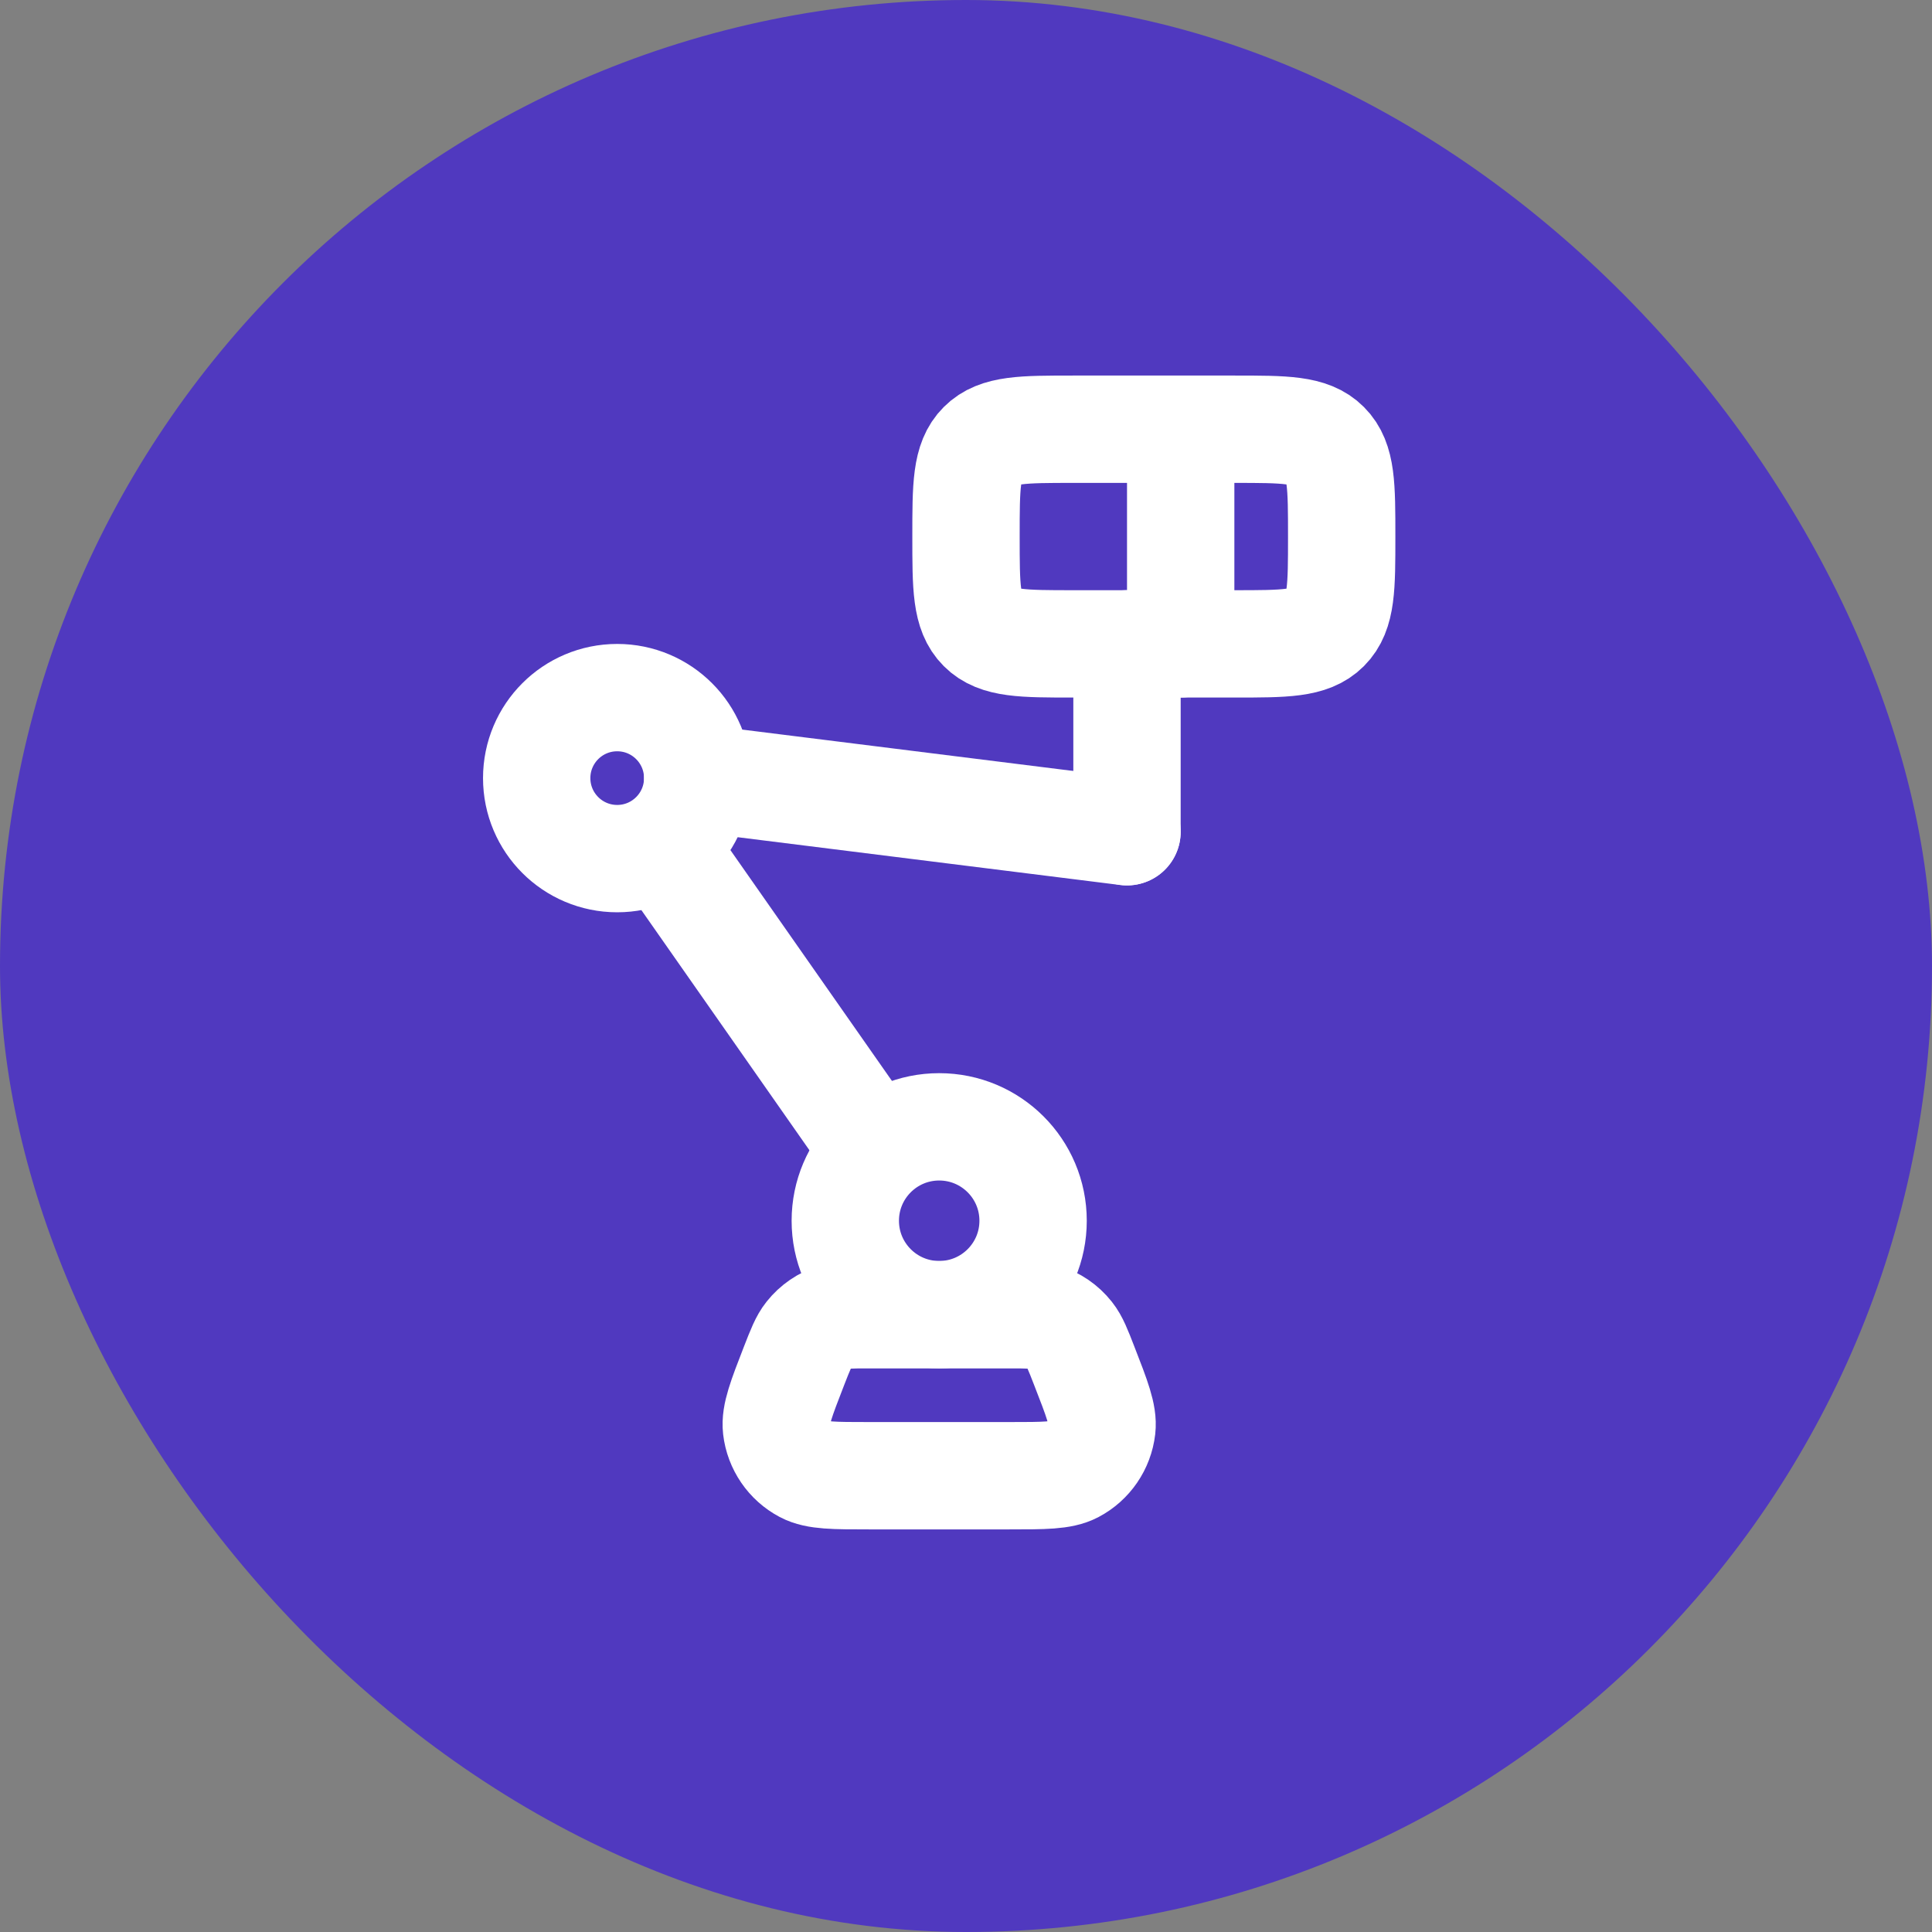 <svg xmlns="http://www.w3.org/2000/svg" width="48" height="48" viewBox="0 0 48 48" fill="none"><rect x="0" y="0" width="48" height="48" fill="#808080" stroke="none"/><rect width="48" height="48" rx="24" fill="#5039BF"></rect><path d="M16.667 21.332L21.333 27.999" stroke="white" stroke-width="2.667" stroke-linecap="round" stroke-linejoin="round"></path><path d="M17.334 19.332L28 20.665" stroke="white" stroke-width="2.667" stroke-linecap="round" stroke-linejoin="round"></path><path d="M28 20.663V15.996" stroke="white" stroke-width="2.667" stroke-linecap="round" stroke-linejoin="round"></path><path d="M29.334 15.997V10.664" stroke="white" stroke-width="2.667" stroke-linecap="round" stroke-linejoin="round"></path><path d="M24 13.331C24 12.074 24 11.445 24.391 11.055C24.391 11.055 24.391 11.055 24.391 11.055C24.781 10.664 25.41 10.664 26.667 10.664H30.667C31.924 10.664 32.553 10.664 32.943 11.055C32.943 11.055 32.943 11.055 32.943 11.055C33.334 11.445 33.334 12.074 33.334 13.331V13.331C33.334 14.588 33.334 15.216 32.943 15.607C32.943 15.607 32.943 15.607 32.943 15.607C32.553 15.997 31.924 15.997 30.667 15.997H26.667C25.41 15.997 24.781 15.997 24.391 15.607C24.391 15.607 24.391 15.607 24.391 15.607C24 15.216 24 14.588 24 13.331V13.331Z" stroke="white" stroke-width="2.667"></path><path d="M19.726 33.939C19.885 33.531 19.965 33.326 20.09 33.169C20.257 32.958 20.484 32.803 20.74 32.724C20.933 32.664 21.152 32.664 21.59 32.664H25.076C25.515 32.664 25.734 32.664 25.926 32.724C26.183 32.803 26.41 32.958 26.577 33.169C26.702 33.326 26.782 33.531 26.94 33.939V33.939C27.256 34.75 27.413 35.155 27.376 35.483C27.325 35.92 27.062 36.305 26.673 36.51C26.381 36.664 25.946 36.664 25.076 36.664H21.59C20.721 36.664 20.286 36.664 19.994 36.51C19.605 36.305 19.342 35.92 19.291 35.483C19.254 35.155 19.411 34.75 19.726 33.939V33.939Z" stroke="white" stroke-width="2.667"></path><circle cx="15.334" cy="19.332" r="2" stroke="white" stroke-width="2.667"></circle><circle cx="23.334" cy="30.329" r="2.333" stroke="white" stroke-width="2.667"></circle></svg>